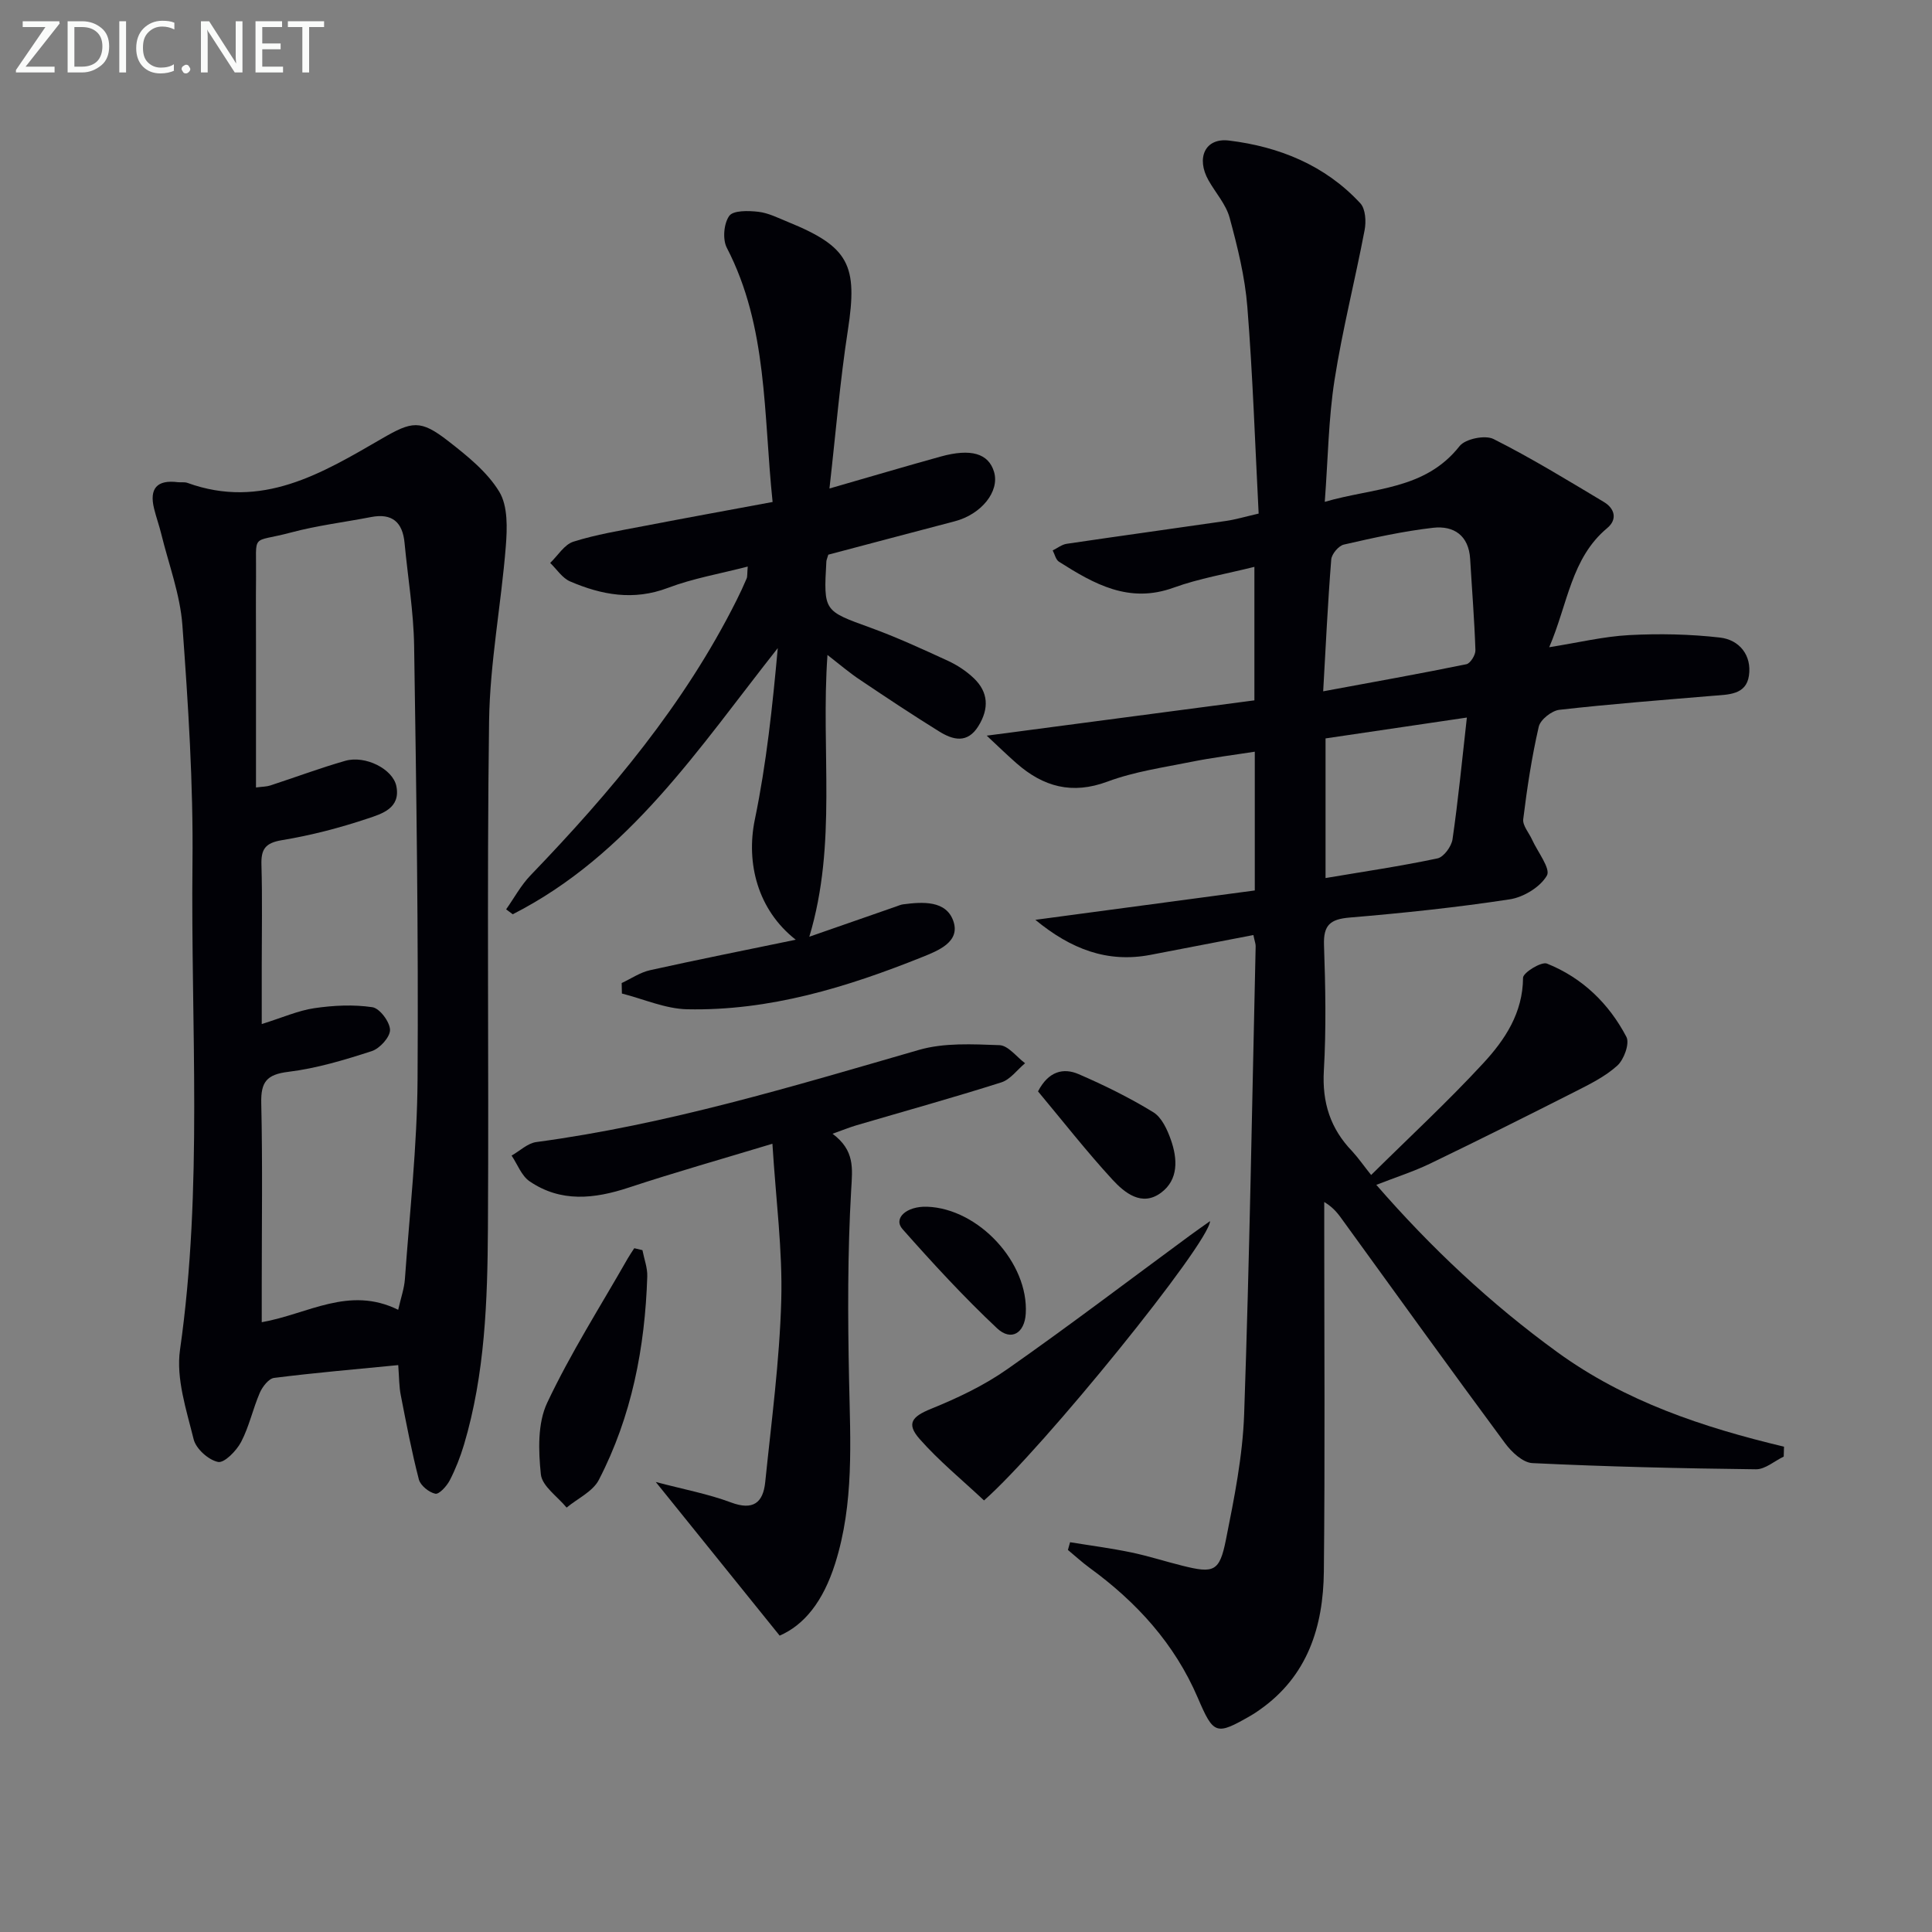 <svg enable-background="new 0 0 400 400" viewBox="0 0 400 400" xmlns="http://www.w3.org/2000/svg"><rect x="0" y="0" width="400" height="400" fill="#808080" stroke="none"/><g fill="#010106"><path d="m283.88 243.27c8.01-7.92 15.94-15.26 23.25-23.18 4.47-4.84 8.16-10.39 8.2-17.65 0-1.06 3.79-3.4 4.95-2.94 7.31 2.92 12.83 8.27 16.45 15.18.71 1.36-.5 4.7-1.89 5.95-2.53 2.29-5.76 3.87-8.85 5.44-9.93 5.04-19.89 10.01-29.92 14.85-3.39 1.63-7.01 2.79-11.12 4.39 11.29 12.99 23.63 24.59 37.52 34.67 14.05 10.2 30.14 15.54 46.89 19.54-.02.68-.04 1.36-.06 2.05-1.92.92-3.84 2.65-5.75 2.63-15.43-.18-30.86-.54-46.28-1.28-1.98-.09-4.33-2.3-5.68-4.14-11.28-15.25-22.36-30.64-33.49-46-.96-1.33-1.88-2.69-3.93-3.92v5.01c0 23.83.17 47.66-.08 71.49-.12 11.39-3.34 21.69-13.32 28.66-.54.38-1.09.76-1.66 1.09-7.36 4.25-7.82 4.09-11.13-3.62-4.8-11.19-12.67-19.81-22.41-26.9-1.56-1.14-2.98-2.46-4.47-3.69.15-.53.3-1.07.45-1.6 4.22.69 8.47 1.24 12.65 2.11 3.56.74 7.04 1.87 10.58 2.75 6.52 1.63 7.71 1.27 9.03-5.35 1.72-8.61 3.48-17.35 3.78-26.09 1.12-32.27 1.64-64.55 2.38-96.83.01-.47-.19-.95-.47-2.3-7.13 1.38-14.21 2.75-21.29 4.1-8.97 1.72-16.51-1.2-23.85-7.25 15.6-2.09 30.47-4.08 45.43-6.08 0-9.75 0-18.71 0-28.73-4.49.7-8.82 1.23-13.08 2.09-5.85 1.18-11.86 2.03-17.41 4.1-7.36 2.74-13.29 1.07-18.83-3.78-1.85-1.62-3.62-3.34-6.18-5.73 19.01-2.51 37.11-4.89 55.42-7.31 0-9.18 0-17.77 0-27.64-5.78 1.45-11.43 2.39-16.73 4.31-9.24 3.36-16.48-.77-23.73-5.37-.66-.42-.88-1.54-1.3-2.34.96-.47 1.88-1.22 2.89-1.37 11-1.63 22.02-3.14 33.02-4.74 1.94-.28 3.83-.85 6.73-1.52-.74-14.3-1.21-28.57-2.34-42.78-.49-6.22-2.03-12.42-3.67-18.47-.75-2.78-2.92-5.16-4.38-7.76-2.58-4.57-.74-8.83 4.25-8.22 10.37 1.26 19.92 5.11 27.2 13 1.07 1.16 1.22 3.77.88 5.53-1.97 10.37-4.6 20.63-6.23 31.05-1.25 7.99-1.34 16.17-2.02 25.22 10.09-2.95 20.72-2.4 27.92-11.55 1.18-1.49 5.27-2.33 7.01-1.46 7.83 3.94 15.34 8.54 22.87 13.05 2.24 1.34 2.83 3.6.68 5.39-7.49 6.25-8.14 15.66-12.01 24.67 6.01-.95 11.26-2.23 16.57-2.51 6.24-.33 12.58-.2 18.78.51 4.03.46 6.61 3.68 6 7.88-.58 4.03-4.31 3.91-7.49 4.18-10.6.89-21.2 1.7-31.76 2.9-1.59.18-3.94 2.04-4.27 3.5-1.45 6.3-2.42 12.72-3.21 19.14-.16 1.32 1.19 2.82 1.83 4.24 1.15 2.54 3.89 6.01 3.07 7.43-1.37 2.39-4.85 4.5-7.71 4.93-10.99 1.68-22.06 2.84-33.14 3.77-4.02.34-5.44 1.56-5.3 5.69.3 8.65.47 17.35-.03 25.99-.38 6.62 1.35 12.04 5.9 16.74 1.33 1.46 2.46 3.11 3.89 4.88zm-9.93-100.14c10.5-1.94 20.1-3.66 29.65-5.61.82-.17 1.91-1.92 1.87-2.91-.21-6.3-.72-12.58-1.09-18.87-.28-4.89-3.4-6.95-7.66-6.47-6.22.71-12.38 2.08-18.49 3.48-1.09.25-2.52 1.96-2.61 3.08-.71 8.9-1.13 17.81-1.67 27.3zm.49 38.66c7.92-1.34 15.6-2.46 23.18-4.07 1.3-.28 2.9-2.48 3.11-3.97 1.18-8.13 1.97-16.32 2.97-25.19-10.09 1.49-19.67 2.9-29.26 4.32z"/><path d="m82.45 282.63c-8.9.87-17.32 1.59-25.7 2.65-1.12.14-2.41 1.82-2.96 3.08-1.44 3.33-2.2 6.99-3.87 10.18-.96 1.83-3.48 4.41-4.78 4.14-1.99-.41-4.57-2.73-5.05-4.7-1.5-6.07-3.67-12.58-2.82-18.52 4.78-33.52 2.21-67.17 2.58-100.75.18-16.43-.89-32.89-2.09-49.29-.47-6.36-2.83-12.58-4.37-18.86-.43-1.77-1.06-3.49-1.49-5.26-1.03-4.18.62-6.01 4.9-5.47.66.08 1.39-.07 1.99.14 15.37 5.58 27.8-1.93 40.22-9.13 6.29-3.65 8.02-4.02 13.81.49 3.91 3.05 8.05 6.36 10.55 10.48 1.8 2.98 1.65 7.54 1.35 11.32-.96 12.07-3.29 24.09-3.46 36.15-.48 34.97-.03 69.96-.24 104.94-.09 15.11-.6 30.25-4.96 44.9-.76 2.53-1.74 5.04-2.95 7.38-.62 1.19-2.19 2.92-2.98 2.76-1.32-.28-3.08-1.7-3.41-2.96-1.49-5.74-2.6-11.59-3.74-17.42-.36-1.78-.33-3.62-.53-6.25zm-.01-11.45c.56-2.49 1.25-4.4 1.39-6.35.98-13.74 2.53-27.49 2.62-41.24.2-29.95-.25-59.91-.71-89.86-.11-7.11-1.31-14.21-1.98-21.32-.4-4.29-2.56-6.21-6.94-5.36-5.53 1.07-11.16 1.75-16.58 3.2-8.46 2.27-7.12-.2-7.23 9.26-.05 4.66-.01 9.33-.01 13.99v29.54c1.32-.18 2.17-.16 2.94-.41 5.18-1.69 10.3-3.61 15.54-5.11 4.16-1.19 9.86 1.7 10.58 5.24.93 4.59-3.04 5.74-5.91 6.7-5.79 1.94-11.78 3.5-17.8 4.49-3.48.58-4.32 1.91-4.22 5.13.2 6.99.06 13.99.06 20.98v11.96c4.33-1.35 7.55-2.8 10.91-3.29 3.95-.58 8.08-.78 11.99-.2 1.51.22 3.61 3.01 3.66 4.68.04 1.48-2.11 3.87-3.77 4.41-5.64 1.83-11.42 3.57-17.28 4.29-4.52.55-5.71 2.11-5.61 6.49.29 12.65.1 25.31.1 37.97v7.38c9.59-1.69 18.05-7.6 28.25-2.57z"/><path d="m171.32 135.6c-1.41 19.83 2.05 39.04-3.76 58.34 6.22-2.17 12.08-4.21 17.95-6.25.47-.16.94-.38 1.43-.45 4.09-.54 8.95-.85 10.44 3.46 1.5 4.32-3.17 6.13-6.42 7.44-15.62 6.27-31.65 11.18-48.69 10.82-4.52-.1-9.01-2.12-13.51-3.26-.02-.72-.04-1.45-.05-2.17 1.95-.91 3.81-2.2 5.87-2.66 9.82-2.18 19.69-4.14 30.17-6.31-7.92-6.2-10.32-15.92-8.47-24.88 2.41-11.63 3.66-23.5 4.75-35.5-16.32 20.65-30.7 42.8-54.87 55.11-.46-.34-.92-.68-1.37-1.02 1.67-2.36 3.06-4.98 5.05-7.04 16.57-17.22 31.85-35.38 42.64-56.92.75-1.49 1.45-3 2.1-4.53.18-.42.1-.95.23-2.48-5.79 1.5-11.36 2.45-16.54 4.42-7.11 2.69-13.71 1.46-20.23-1.34-1.63-.7-2.77-2.52-4.13-3.83 1.59-1.52 2.93-3.81 4.8-4.4 4.71-1.49 9.66-2.29 14.54-3.23 8.75-1.69 17.53-3.28 26.71-4.99-1.92-18.22-.97-36.2-9.48-52.63-.91-1.75-.63-5.04.51-6.61.84-1.16 3.99-1.08 6.03-.84 2.08.24 4.09 1.28 6.09 2.09 12.69 5.16 14.51 8.93 12.44 22.38-1.64 10.59-2.51 21.3-3.82 32.82 8.45-2.43 15.71-4.59 23.01-6.61 6.31-1.75 9.94-.64 11.07 3.18 1.19 4.04-2.63 8.78-8.15 10.22-8.81 2.3-17.6 4.65-26.17 6.91-.22.76-.38 1.08-.4 1.4-.59 10.35-.53 10.21 9.11 13.71 5.45 1.98 10.75 4.42 16.03 6.85 1.94.89 3.82 2.13 5.36 3.59 3.08 2.92 3.2 6.33.99 9.92-2.29 3.71-5.29 2.9-8.15 1.12-5.5-3.41-10.9-7-16.27-10.61-2.21-1.45-4.2-3.17-6.84-5.22z"/><path d="m172.37 234.73c4.64 3.47 4.12 7.15 3.86 11.59-.76 13.08-.71 26.22-.44 39.33.26 12.81 1.06 25.6-2.88 38.06-2.52 7.97-6.47 12.75-11.49 14.93-8.4-10.42-16.64-20.64-25.65-31.81 5.83 1.54 10.85 2.47 15.56 4.23 4.6 1.73 6.66.06 7.1-4.19 1.28-12.53 2.97-25.06 3.32-37.63.29-10.39-1.11-20.82-1.83-32.44-10.53 3.19-20.22 5.93-29.76 9.08-7.12 2.35-14.04 3.11-20.51-1.3-1.68-1.14-2.51-3.52-3.73-5.33 1.7-.96 3.32-2.56 5.12-2.8 27.08-3.63 53.09-11.53 79.22-19.08 5.24-1.51 11.12-1.18 16.68-.98 1.8.07 3.53 2.43 5.29 3.74-1.63 1.36-3.06 3.38-4.93 3.97-9.95 3.16-20.01 5.95-30.02 8.89-1.41.42-2.75.97-4.91 1.74z"/><path d="m203.73 310.65c-4.56-4.28-9.32-8.17-13.33-12.72-2.85-3.23-1.53-4.67 2.39-6.26 5.47-2.22 10.95-4.82 15.76-8.2 12.78-8.95 25.21-18.41 37.79-27.66 1.31-.97 2.65-1.89 4.19-2.99-.19 4.61-34.67 47.17-46.8 57.83z"/><path d="m133.01 258.83c.35 1.82 1.06 3.65 1 5.45-.47 14.71-3.22 28.97-10.03 42.12-1.25 2.41-4.4 3.85-6.67 5.73-1.87-2.28-5.07-4.43-5.33-6.88-.51-4.89-.7-10.57 1.31-14.82 4.86-10.31 11.04-19.99 16.7-29.92.41-.71.88-1.39 1.33-2.08.56.14 1.13.27 1.69.4z"/><path d="m214.91 225.96c2.16-4.17 5.24-4.94 8.41-3.57 5.3 2.29 10.53 4.87 15.45 7.88 1.75 1.07 2.91 3.61 3.65 5.72 1.38 3.92 1.62 8.25-2.05 10.96-3.96 2.93-7.51.03-10.05-2.72-5.38-5.85-10.29-12.14-15.41-18.27z"/><path d="m191.95 249.84c10.69.38 21.06 11.63 20.42 22.15-.24 4.02-3.02 5.77-5.96 3-6.87-6.46-13.29-13.44-19.55-20.51-1.99-2.24.83-4.79 5.09-4.64z"/></g><path d="m12.4 4.8-7.1 9h6v1.2h-8v-.5l6.1-8.9h-4.7v-1.2h7.6v.4z" fill="#fafbfa"/><path d="m14 14v-9.6h3c1.6 0 2.9.5 4 1.4s1.6 2.2 1.6 3.8-.5 3-1.6 3.9-2.4 1.5-4 1.5h-3zm1.4-8.4v8.2h1.6c1.3 0 2.4-.4 3.1-1.1s1.1-1.8 1.1-3.1-.4-2.3-1.2-3-1.8-1-3.1-1z" fill="#fafbfa"/><path d="m26.1 4.4v10.6h-1.4v-10.6z" fill="#fafbfa"/><path d="m36.1 14.6c-.8.4-1.8.6-2.9.6-1.5 0-2.7-.5-3.6-1.4s-1.4-2.2-1.4-3.8c0-1.7.5-3.1 1.5-4.1s2.3-1.6 3.9-1.6c1 0 1.8.1 2.5.4v1.4c-.8-.4-1.6-.6-2.5-.6-1.2 0-2.1.4-2.9 1.2s-1.1 1.8-1.1 3.2c0 1.3.3 2.3 1 3s1.6 1.1 2.7 1.1c1 0 2-.2 2.7-.7v1.3z" fill="#fafbfa"/><path d="m37.6 14.3c0-.2.1-.5.3-.6s.4-.3.6-.3c.3 0 .5.1.6.3s.3.4.3.6-.1.4-.3.6-.4.3-.6.3c-.3 0-.5-.1-.6-.3s-.3-.4-.3-.6z" fill="#fafbfa"/><path d="m50.2 15h-1.6l-5.3-8.2c-.2-.2-.3-.5-.4-.7 0 .2.1.7.1 1.5v7.4h-1.4v-10.6h1.7l5.2 8.1c.2.4.4.6.4.7 0-.3-.1-.8-.1-1.5v-7.3h1.4z" fill="#fafbfa"/><path d="m58.6 15h-5.7v-10.6h5.5v1.2h-4.1v3.4h3.8v1.2h-3.8v3.6h4.3z" fill="#fafbfa"/><path d="m67.1 5.6h-3.1v9.4h-1.4v-9.4h-3v-1.2h7.5z" fill="#fafbfa"/></svg>
